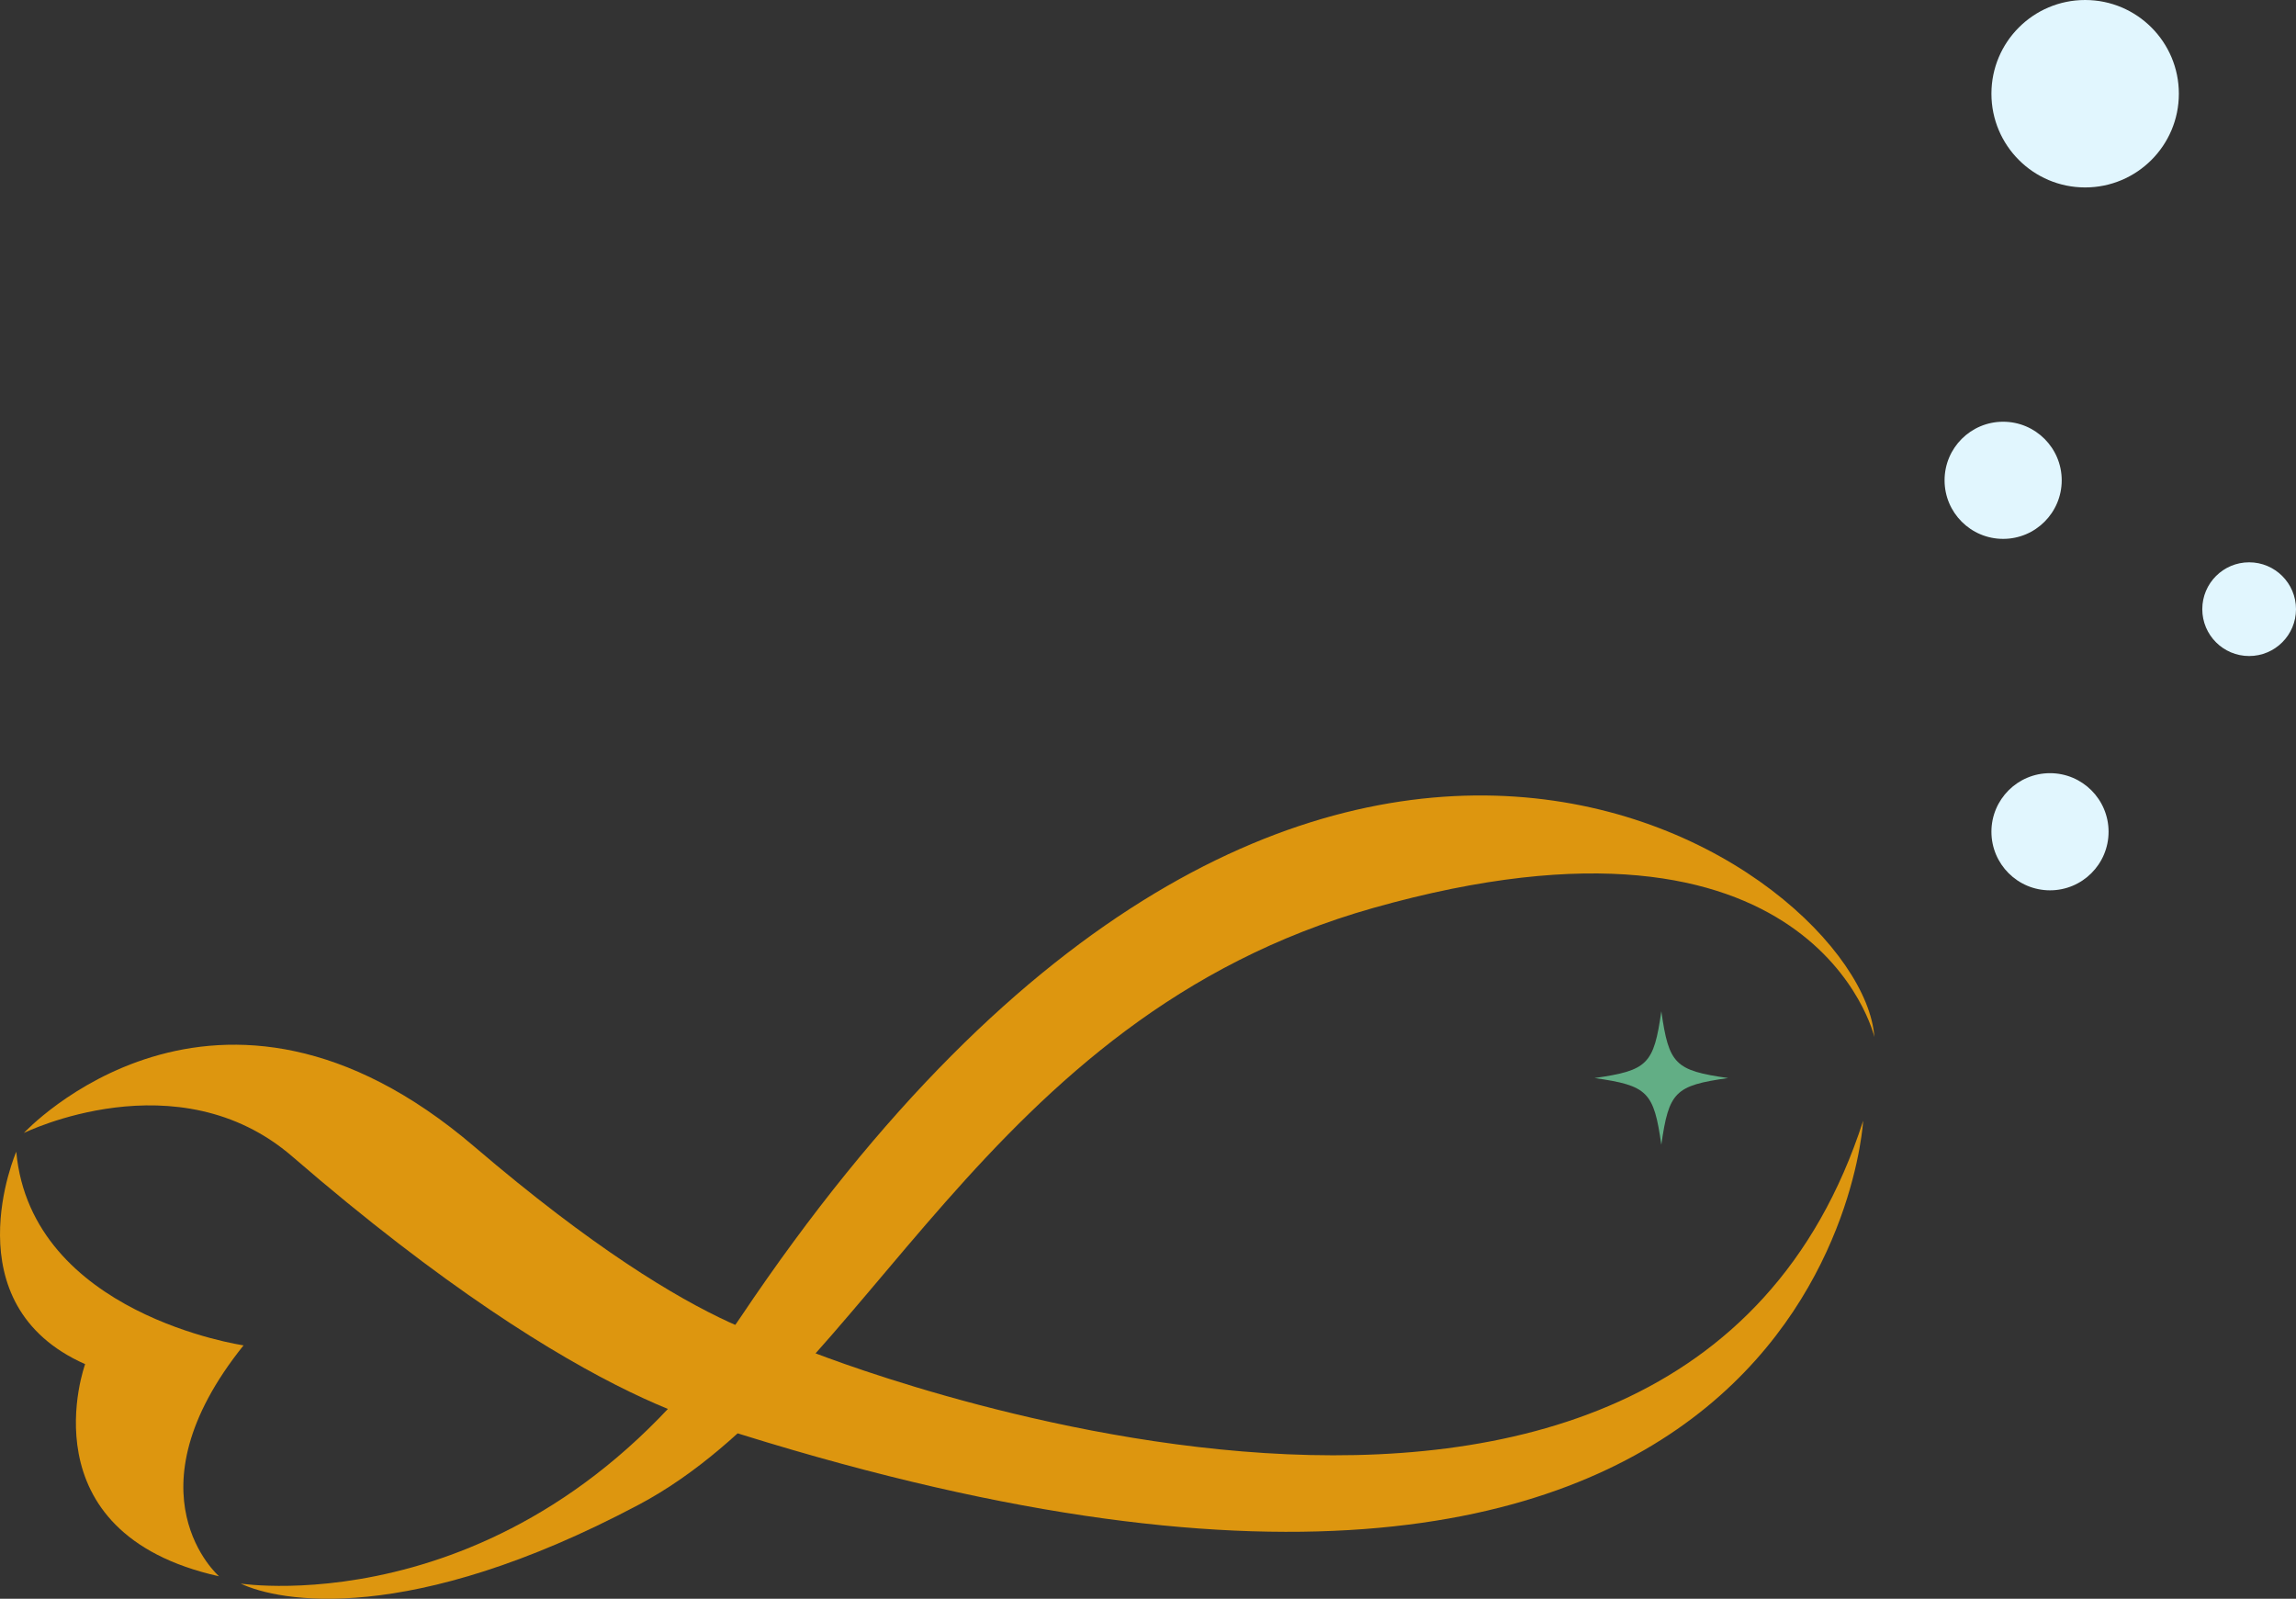 <svg xmlns="http://www.w3.org/2000/svg" width="98" height="68.237" viewBox="0 0 98 68.237">
  <rect x="0" y="0" width="98" height="68.237" fill="#333333" stroke="none"/>
  <g id="illust-fish-01" transform="translate(-223 -1124)">
    <g id="グループ_163" data-name="グループ 163" transform="translate(223 1157.951)">
      <g id="グループ_35" data-name="グループ 35">
        <path id="パス_185" data-name="パス 185" d="M464.9,233.587s-2.523-10.836-21.391-5.507c-16.709,4.721-21.531,20.263-31.352,25.471s-15.369,4.133-16.988,3.365c0,0,12.415,1.937,21.337-11.369C440.66,209.516,464.376,226.313,464.9,233.587Z" transform="translate(-384.896 -223.278)" fill="#dd960f"/>
        <path id="パス_186" data-name="パス 186" d="M444.529,234.71S443,262.973,395.556,247.756l3.894-3.26S436.532,259.485,444.529,234.71Z" transform="translate(-365.004 -220.826)" fill="#dd960f"/>
        <path id="パス_187" data-name="パス 187" d="M466.1,244.9l-2.851,3.618s-6.184-.545-19.1-11.706c-4.9-4.236-11.46-1.006-11.46-1.006s8.193-8.854,19.23.585C462.015,245.023,466.1,244.9,466.1,244.9Z" transform="translate(-431.67 -221.4)" fill="#dd960f"/>
        <path id="パス_188" data-name="パス 188" d="M453.169,235.8s-2.83,6.509,2.94,9.065c0,0-2.635,7.195,5.716,9.055,0,0-4.046-3.512,1.046-9.856C462.87,244.063,453.813,242.752,453.169,235.8Z" transform="translate(-452.475 -220.593)" fill="#dd960f"/>
      </g>
      <path id="パス_189" data-name="パス 189" d="M400.3,233.712c2.266-.323,2.527-.584,2.849-2.85.323,2.266.584,2.527,2.85,2.85-2.266.322-2.527.583-2.85,2.849C402.829,234.3,402.567,234.034,400.3,233.712Z" transform="translate(-332.239 -221.651)" fill="#62ae85"/>
    </g>
    <circle id="楕円形_24" data-name="楕円形 24" cx="4" cy="4" r="4" transform="translate(308 1124)" fill="#e1f6fe"/>
    <circle id="楕円形_25" data-name="楕円形 25" cx="2.5" cy="2.5" r="2.5" transform="translate(308 1157)" fill="#e1f6fe"/>
    <circle id="楕円形_26" data-name="楕円形 26" cx="2.5" cy="2.5" r="2.5" transform="translate(306 1142)" fill="#e1f6fe"/>
    <circle id="楕円形_27" data-name="楕円形 27" cx="2" cy="2" r="2" transform="translate(317 1148)" fill="#e1f6fe"/>
  </g>
</svg>
